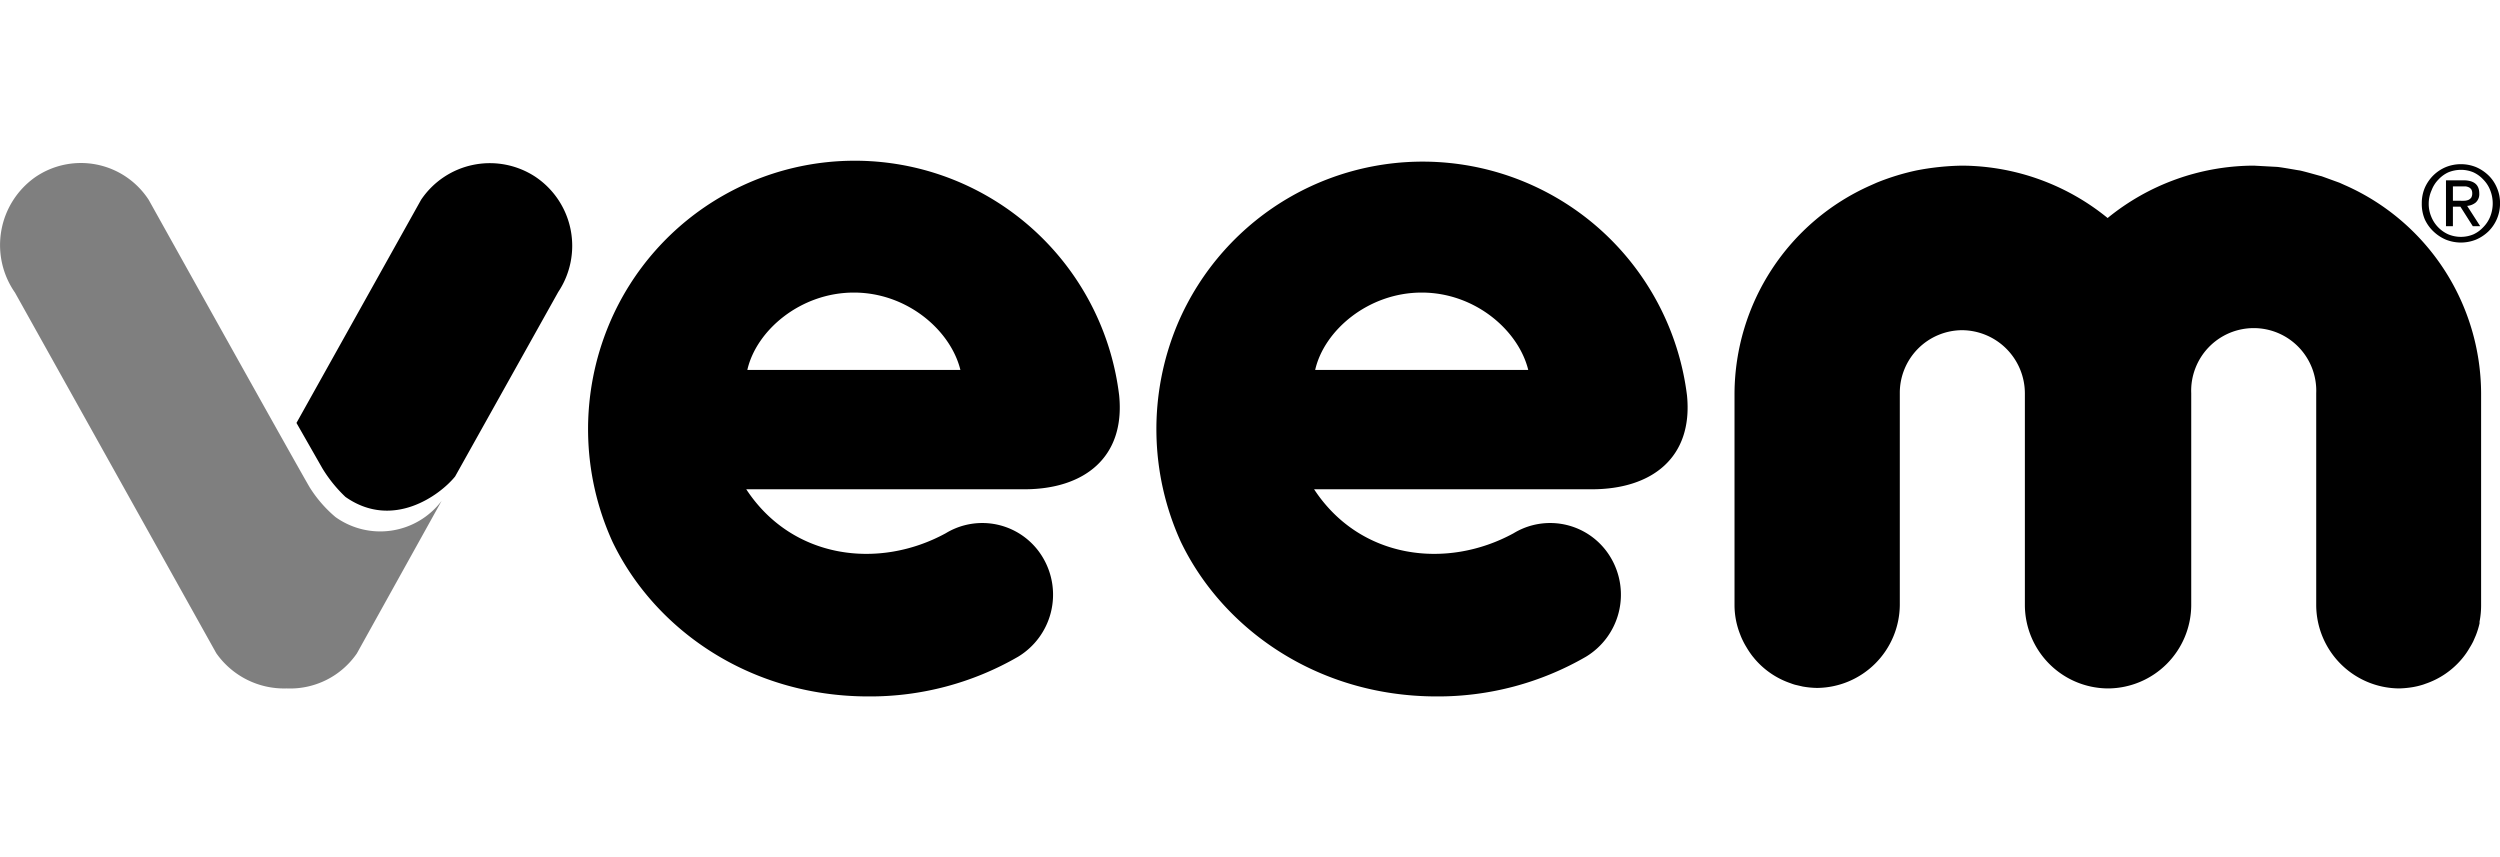 <svg xmlns="http://www.w3.org/2000/svg" width="140" height="48" fill="none" xmlns:v="https://vecta.io/nano"><g clip-path="url(#A)" fill="#000"><path d="M17.354 27.312c-.902-1.543-9.026-16.12-9.026-16.12-.33-.508-.758-.944-1.259-1.284s-1.065-.575-1.658-.693-1.204-.115-1.796.007-1.154.362-1.652.706h0a4.65 4.65 0 0 0-1.891 2.996c-.211 1.21.064 2.454.766 3.461l11.272 20.192a4.64 4.64 0 0 0 1.721 1.486c.688.345 1.45.513 2.219.489.768.034 1.531-.129 2.219-.471s1.278-.855 1.715-1.488l4.748-8.547a4.31 4.31 0 0 1-2.788 1.664c-1.11.17-2.243-.101-3.157-.755a7.11 7.11 0 0 1-1.431-1.642h0z" fill-opacity=".5"/><path d="M57.373 27.399H41.79c2.574 3.924 7.431 4.509 11.173 2.462a3.94 3.94 0 0 1 4.432.233 3.95 3.95 0 0 1 1.031 1.174c.531.919.682 2.01.419 3.039a4.06 4.06 0 0 1-1.824 2.465A16.54 16.54 0 0 1 48.631 39c-6.731 0-12.02-3.83-14.337-8.673a15.22 15.22 0 0 1-.175-12.186 14.93 14.93 0 0 1 6.378-7.19 14.9 14.9 0 0 1 9.432-1.807 14.91 14.91 0 0 1 8.577 4.326 14.94 14.94 0 0 1 4.166 8.665c.355 3.508-1.989 5.264-5.3 5.264zm-3.59-6.681c-.546-2.222-2.983-4.334-5.966-4.334s-5.464 2.112-5.967 4.334h11.933zm35.367 6.681H73.589c2.573 3.924 7.431 4.509 11.174 2.462a3.94 3.94 0 0 1 4.432.233 3.95 3.95 0 0 1 1.031 1.174c.531.919.682 2.01.419 3.039a4.06 4.06 0 0 1-1.824 2.465A16.54 16.54 0 0 1 80.457 39c-6.731 0-12.02-3.83-14.337-8.673a15.22 15.22 0 0 1-.175-12.186 14.93 14.93 0 0 1 6.381-7.154 14.9 14.9 0 0 1 9.41-1.792 14.91 14.91 0 0 1 8.558 4.308 14.95 14.95 0 0 1 4.177 8.632c.355 3.508-1.989 5.264-5.322 5.264zm-3.568-6.681c-.546-2.222-2.983-4.334-5.967-4.334s-5.464 2.112-5.966 4.334h11.933zm45.771-10.331l-.339-.153-1.011-.367c-.038 0-.847-.241-1.224-.323-.06 0-.89-.159-1.251-.197l-1.311-.071h-.06c-2.965.022-5.833 1.057-8.13 2.933a13.01 13.01 0 0 0-8.109-2.933h-.054a14.46 14.46 0 0 0-2.541.268 13.28 13.28 0 0 0-2.235.689l-.344.153a12.79 12.79 0 0 0-5.52 4.692c-1.35 2.064-2.076 4.475-2.091 6.942V33.9a4.46 4.46 0 0 0 .322 1.642 3.53 3.53 0 0 0 .142.328 3.83 3.83 0 0 0 .197.361 4.74 4.74 0 0 0 .371.547c.027.03.053.061.077.093a4.57 4.57 0 0 0 2.043 1.395 2.28 2.28 0 0 0 .246.082l.427.099a5.02 5.02 0 0 0 .803.077 4.67 4.67 0 0 0 3.258-1.372 4.69 4.69 0 0 0 1.37-3.263V22.02a3.5 3.5 0 0 1 .261-1.348 3.52 3.52 0 0 1 .758-1.145c.326-.328.712-.588 1.138-.766a3.49 3.49 0 0 1 1.345-.27 3.54 3.54 0 0 1 2.473 1.046 3.55 3.55 0 0 1 1.029 2.483V33.9a4.69 4.69 0 0 0 1.364 3.274c.866.87 2.038 1.365 3.264 1.378h.055a4.68 4.68 0 0 0 3.26-1.371 4.69 4.69 0 0 0 1.373-3.263V22.02c-.019-.472.058-.943.226-1.384s.422-.845.749-1.185a3.5 3.5 0 0 1 3.897-.797 3.51 3.51 0 0 1 1.153.796 3.53 3.53 0 0 1 .749 1.185c.167.442.244.912.225 1.384V33.9a4.69 4.69 0 0 0 1.364 3.274c.866.87 2.038 1.365 3.264 1.378a5.35 5.35 0 0 0 .803-.077c.146-.026.288-.058.426-.099.086-.022.17-.049.252-.082a4.59 4.59 0 0 0 2.038-1.384l.076-.093c.139-.172.263-.355.372-.547a3.83 3.83 0 0 0 .202-.361l.142-.328a4.65 4.65 0 0 0 .208-.673v-.098a4.71 4.71 0 0 0 .087-.886V22.02a12.81 12.81 0 0 0-2.08-6.939c-1.346-2.064-3.259-3.694-5.509-4.695zM30.004 9.916a4.64 4.64 0 0 0-6.425 1.275l-6.977 12.493 1.459 2.556a7.73 7.73 0 0 0 1.284 1.587c2.65 1.86 5.3-.104 6.141-1.144l5.775-10.331a4.66 4.66 0 0 0 .697-3.477 4.65 4.65 0 0 0-1.953-2.958zm105.616 1.472a2.2 2.2 0 0 1 .169-.87 2.26 2.26 0 0 1 .476-.695 2.23 2.23 0 0 1 .699-.465c.544-.219 1.151-.219 1.694 0 .259.111.496.269.699.465s.361.434.47.695a2.1 2.1 0 0 1 .175.87 2.18 2.18 0 0 1-.165.848 2.19 2.19 0 0 1-.48.717c-.203.196-.44.354-.699.465-.543.219-1.15.219-1.694 0-.259-.111-.496-.269-.699-.465a2.19 2.19 0 0 1-.476-.668 2.21 2.21 0 0 1-.169-.897zm.388 0a1.86 1.86 0 0 0 .142.744c.177.441.518.796.951.99a1.82 1.82 0 0 0 .71.142 1.81 1.81 0 0 0 .705-.142 1.75 1.75 0 0 0 .546-.399 1.76 1.76 0 0 0 .388-.591 2 2 0 0 0 0-1.483 1.74 1.74 0 0 0-.388-.597 1.75 1.75 0 0 0-.546-.399 1.78 1.78 0 0 0-.705-.142c-.242.001-.485.048-.71.142a1.75 1.75 0 0 0-.547.399 1.73 1.73 0 0 0-.382.597c-.105.232-.161.484-.164.739zm.967-1.291h.967c.596 0 .896.241.896.733.008.094-.006.189-.04.277a.63.63 0 0 1-.156.232.88.88 0 0 1-.481.192l.732 1.138h-.415l-.694-1.094h-.421v1.094h-.388v-2.572zm.388 1.144h.399c.085.005.171.005.257 0a.67.67 0 0 0 .218-.049.42.42 0 0 0 .153-.126.46.46 0 0 0 .055-.246.42.42 0 0 0-.049-.208.36.36 0 0 0-.137-.12c-.055-.027-.121-.046-.186-.055h-.71v.804z"/></g><defs><clipPath id="A"><path fill="#fff" d="M0 0h140v48H0z"/></clipPath></defs></svg>